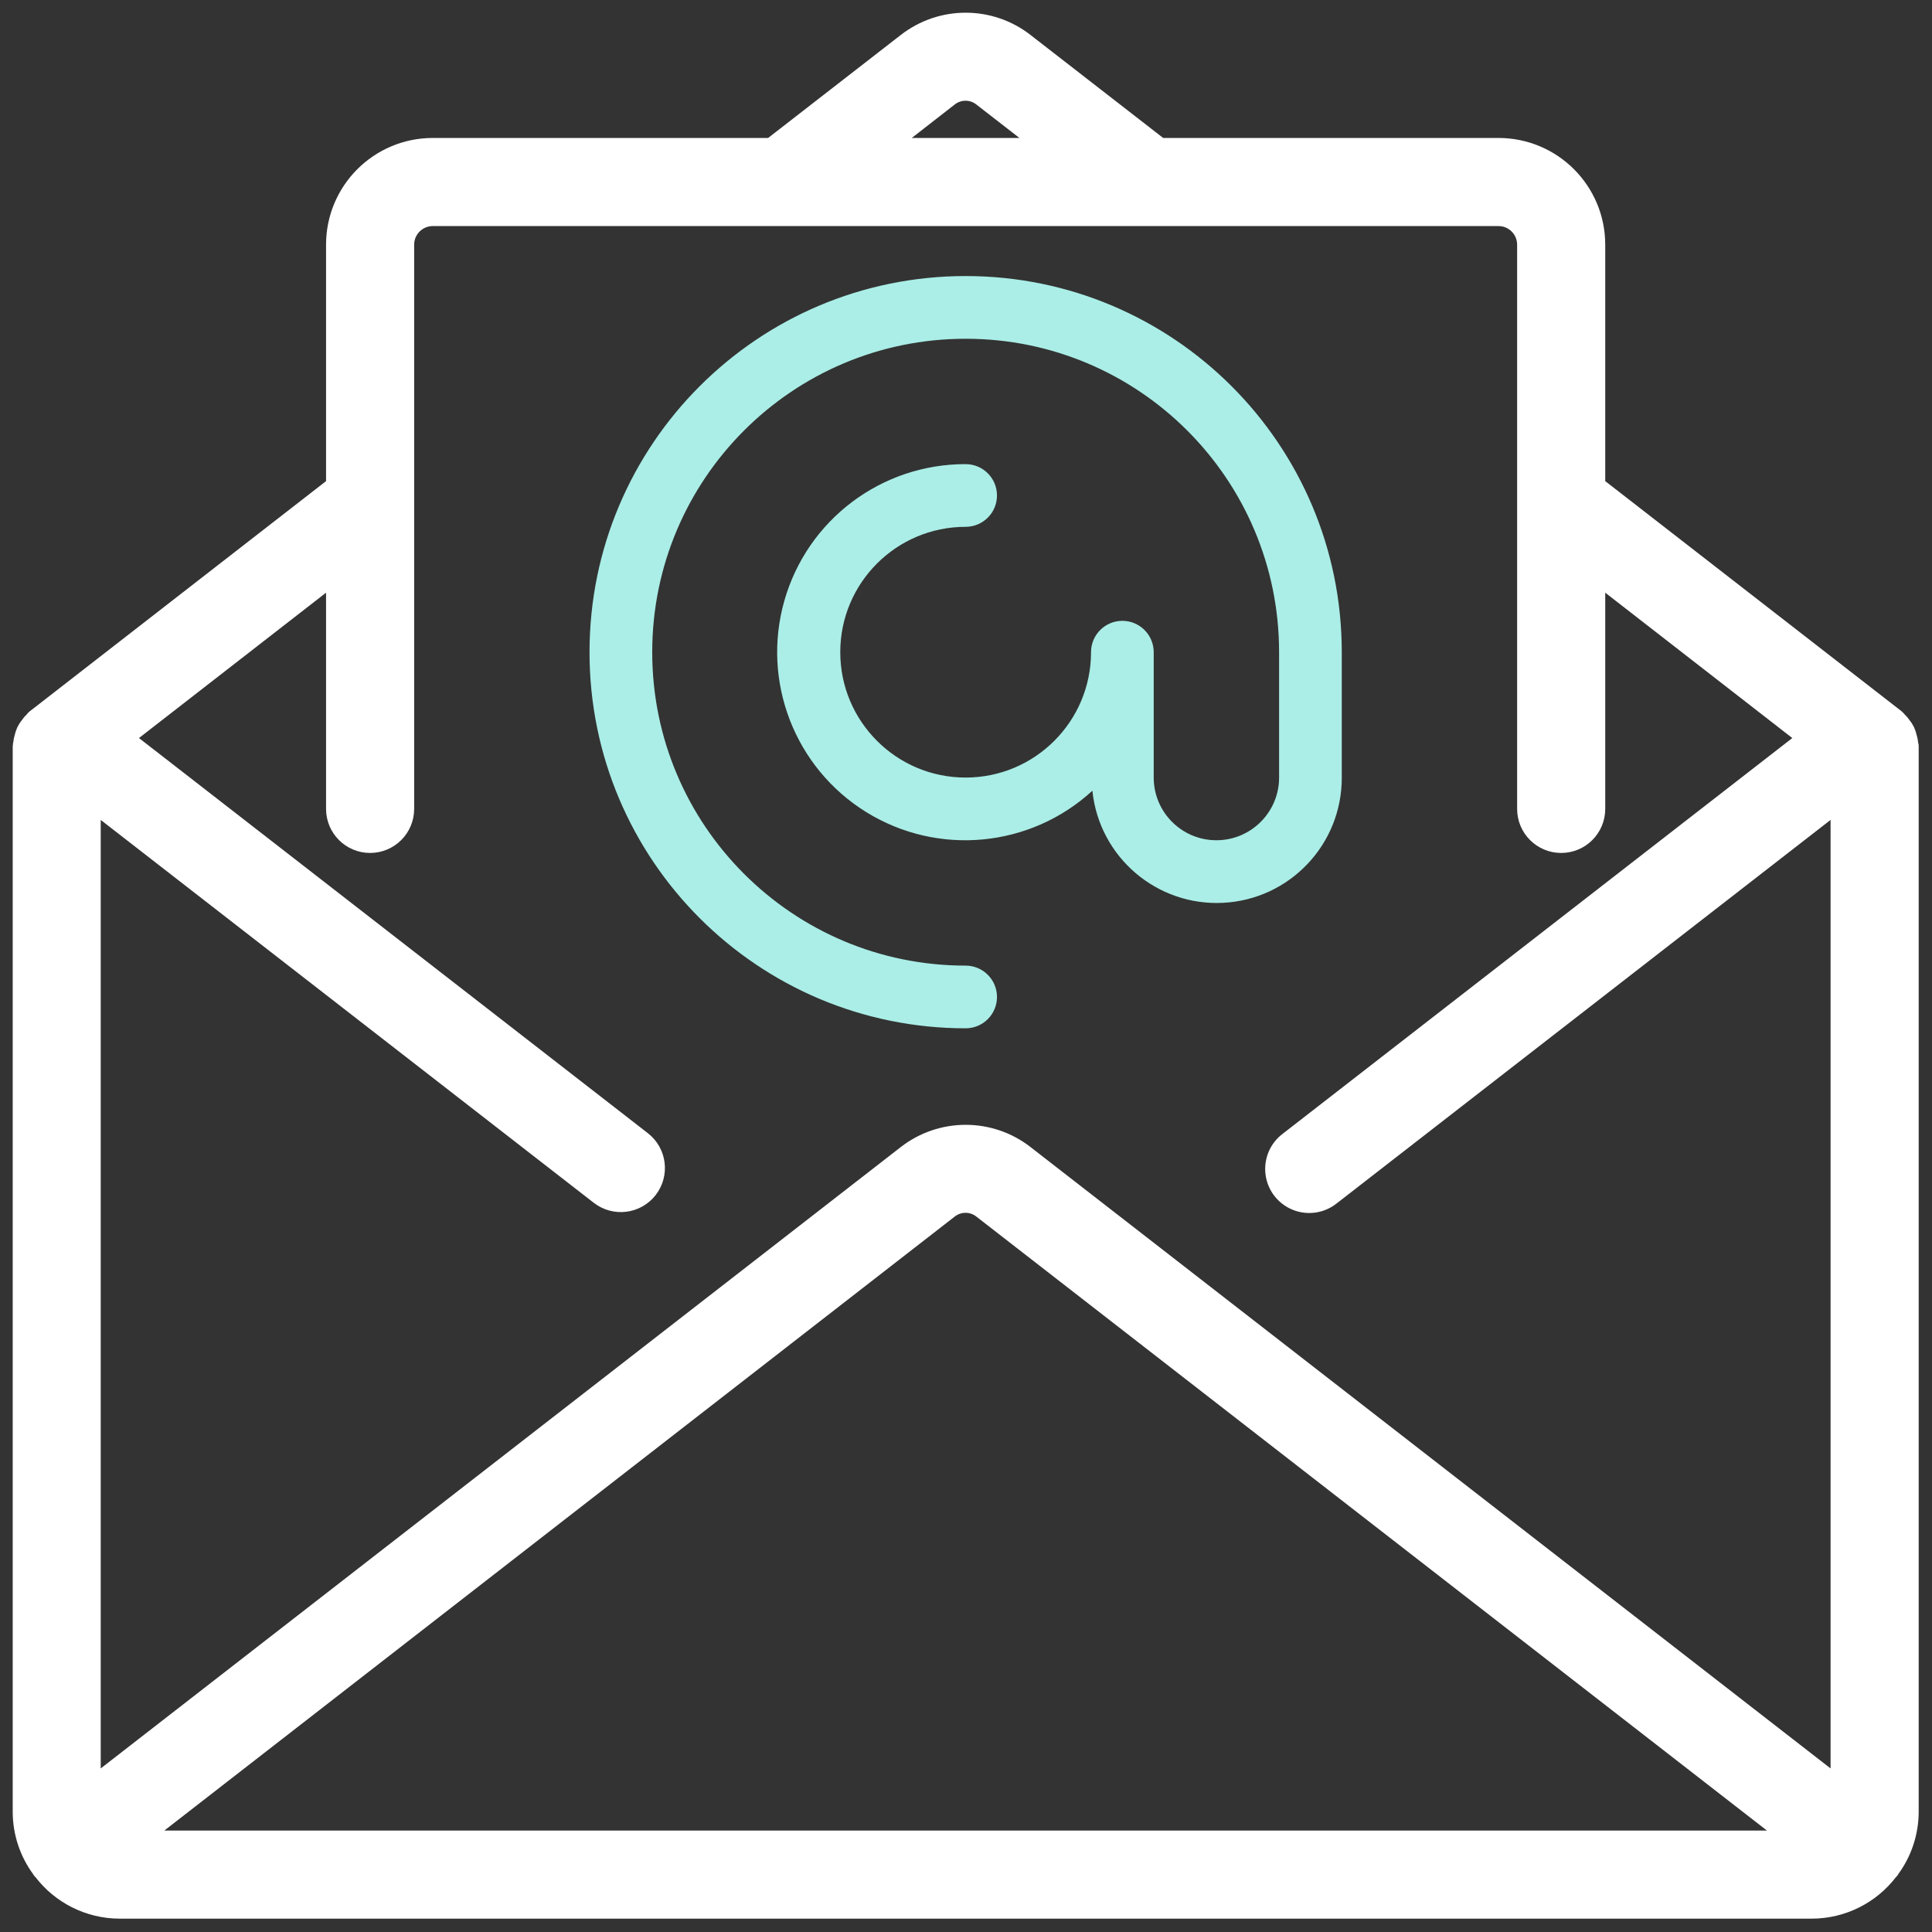 <svg width="76" height="76" viewBox="0 0 76 76" fill="none" xmlns="http://www.w3.org/2000/svg">
<rect x="0" y="0" width="76" height="76" fill="#333333" stroke="none"/>
<path d="M74.961 29.28C74.953 29.195 74.936 29.111 74.91 29.03C74.894 28.957 74.87 28.886 74.84 28.818C74.806 28.751 74.764 28.687 74.717 28.629C74.669 28.559 74.614 28.495 74.553 28.438C74.533 28.421 74.525 28.397 74.504 28.38L62.646 19.171V9.626C62.646 7.583 60.99 5.927 58.947 5.927H45.585L40.235 1.773C38.913 0.742 37.06 0.742 35.738 1.773L30.387 5.927H17.025C14.982 5.927 13.326 7.583 13.326 9.626V19.171L1.472 28.38C1.451 28.397 1.442 28.421 1.423 28.438C1.361 28.495 1.306 28.559 1.259 28.629C1.211 28.688 1.17 28.751 1.136 28.818C1.106 28.886 1.082 28.957 1.065 29.03C1.04 29.11 1.023 29.193 1.015 29.276C1.015 29.302 1 29.325 1 29.351V71.276C1.002 72.06 1.255 72.823 1.724 73.452C1.731 73.463 1.732 73.477 1.741 73.487C1.75 73.496 1.768 73.507 1.78 73.521C2.473 74.432 3.55 74.97 4.695 74.975H71.277C72.426 74.971 73.508 74.431 74.202 73.515C74.211 73.503 74.226 73.499 74.235 73.487C74.243 73.474 74.245 73.463 74.252 73.452C74.721 72.823 74.974 72.06 74.976 71.276V29.354C74.976 29.328 74.962 29.306 74.961 29.28ZM37.246 3.719C37.677 3.377 38.286 3.377 38.717 3.719L41.562 5.927H34.41L37.246 3.719ZM5.006 72.509L37.246 47.465C37.677 47.124 38.286 47.124 38.717 47.465L70.966 72.509H5.006ZM72.51 70.587L40.235 45.52C38.913 44.49 37.06 44.49 35.738 45.52L3.462 70.587V31.232L23.667 46.922C24.206 47.339 24.98 47.241 25.398 46.703C25.815 46.164 25.717 45.39 25.179 44.972L4.652 29.033L13.326 22.293V31.82C13.326 32.501 13.878 33.053 14.559 33.053C15.24 33.053 15.792 32.501 15.792 31.82V9.626C15.792 8.945 16.344 8.393 17.025 8.393H58.947C59.628 8.393 60.18 8.945 60.18 9.626V31.82C60.18 32.501 60.732 33.053 61.413 33.053C62.094 33.053 62.646 32.501 62.646 31.82V22.293L71.32 29.033L50.757 45.001C50.403 45.269 50.221 45.706 50.28 46.146C50.338 46.586 50.629 46.961 51.041 47.127C51.452 47.293 51.921 47.225 52.269 46.949L72.51 31.232V70.587H72.51Z" fill="white" stroke="white"/>
<path d="M52.282 30.587L52.282 30.589C52.29 32.944 50.449 34.891 48.097 35.015C45.746 35.14 43.71 33.398 43.469 31.055L43.367 30.065L42.633 30.738C40.358 32.826 36.974 33.147 34.347 31.526C31.72 29.904 30.49 26.734 31.336 23.765C32.182 20.796 34.898 18.751 37.985 18.758H37.986C38.391 18.758 38.719 19.086 38.719 19.491C38.719 19.895 38.391 20.224 37.986 20.224C34.986 20.224 32.554 22.655 32.554 25.655C32.554 28.655 34.986 31.087 37.986 31.087C40.986 31.087 43.418 28.655 43.418 25.655C43.418 25.251 43.746 24.922 44.151 24.922C44.556 24.922 44.884 25.251 44.884 25.655V30.587C44.884 32.225 46.212 33.553 47.85 33.553C49.488 33.553 50.816 32.225 50.816 30.587V25.655C50.816 18.57 45.072 12.826 37.986 12.826C30.901 12.826 25.157 18.57 25.157 25.655C25.157 32.741 30.901 38.485 37.986 38.485C38.391 38.485 38.719 38.813 38.719 39.218C38.719 39.623 38.391 39.951 37.986 39.951C30.091 39.951 23.69 33.551 23.69 25.655C23.69 17.76 30.091 11.359 37.986 11.359C45.882 11.359 52.282 17.76 52.282 25.655L52.282 30.587Z" fill="#AAEEE7" stroke="#AAEEE7"/>
</svg>
